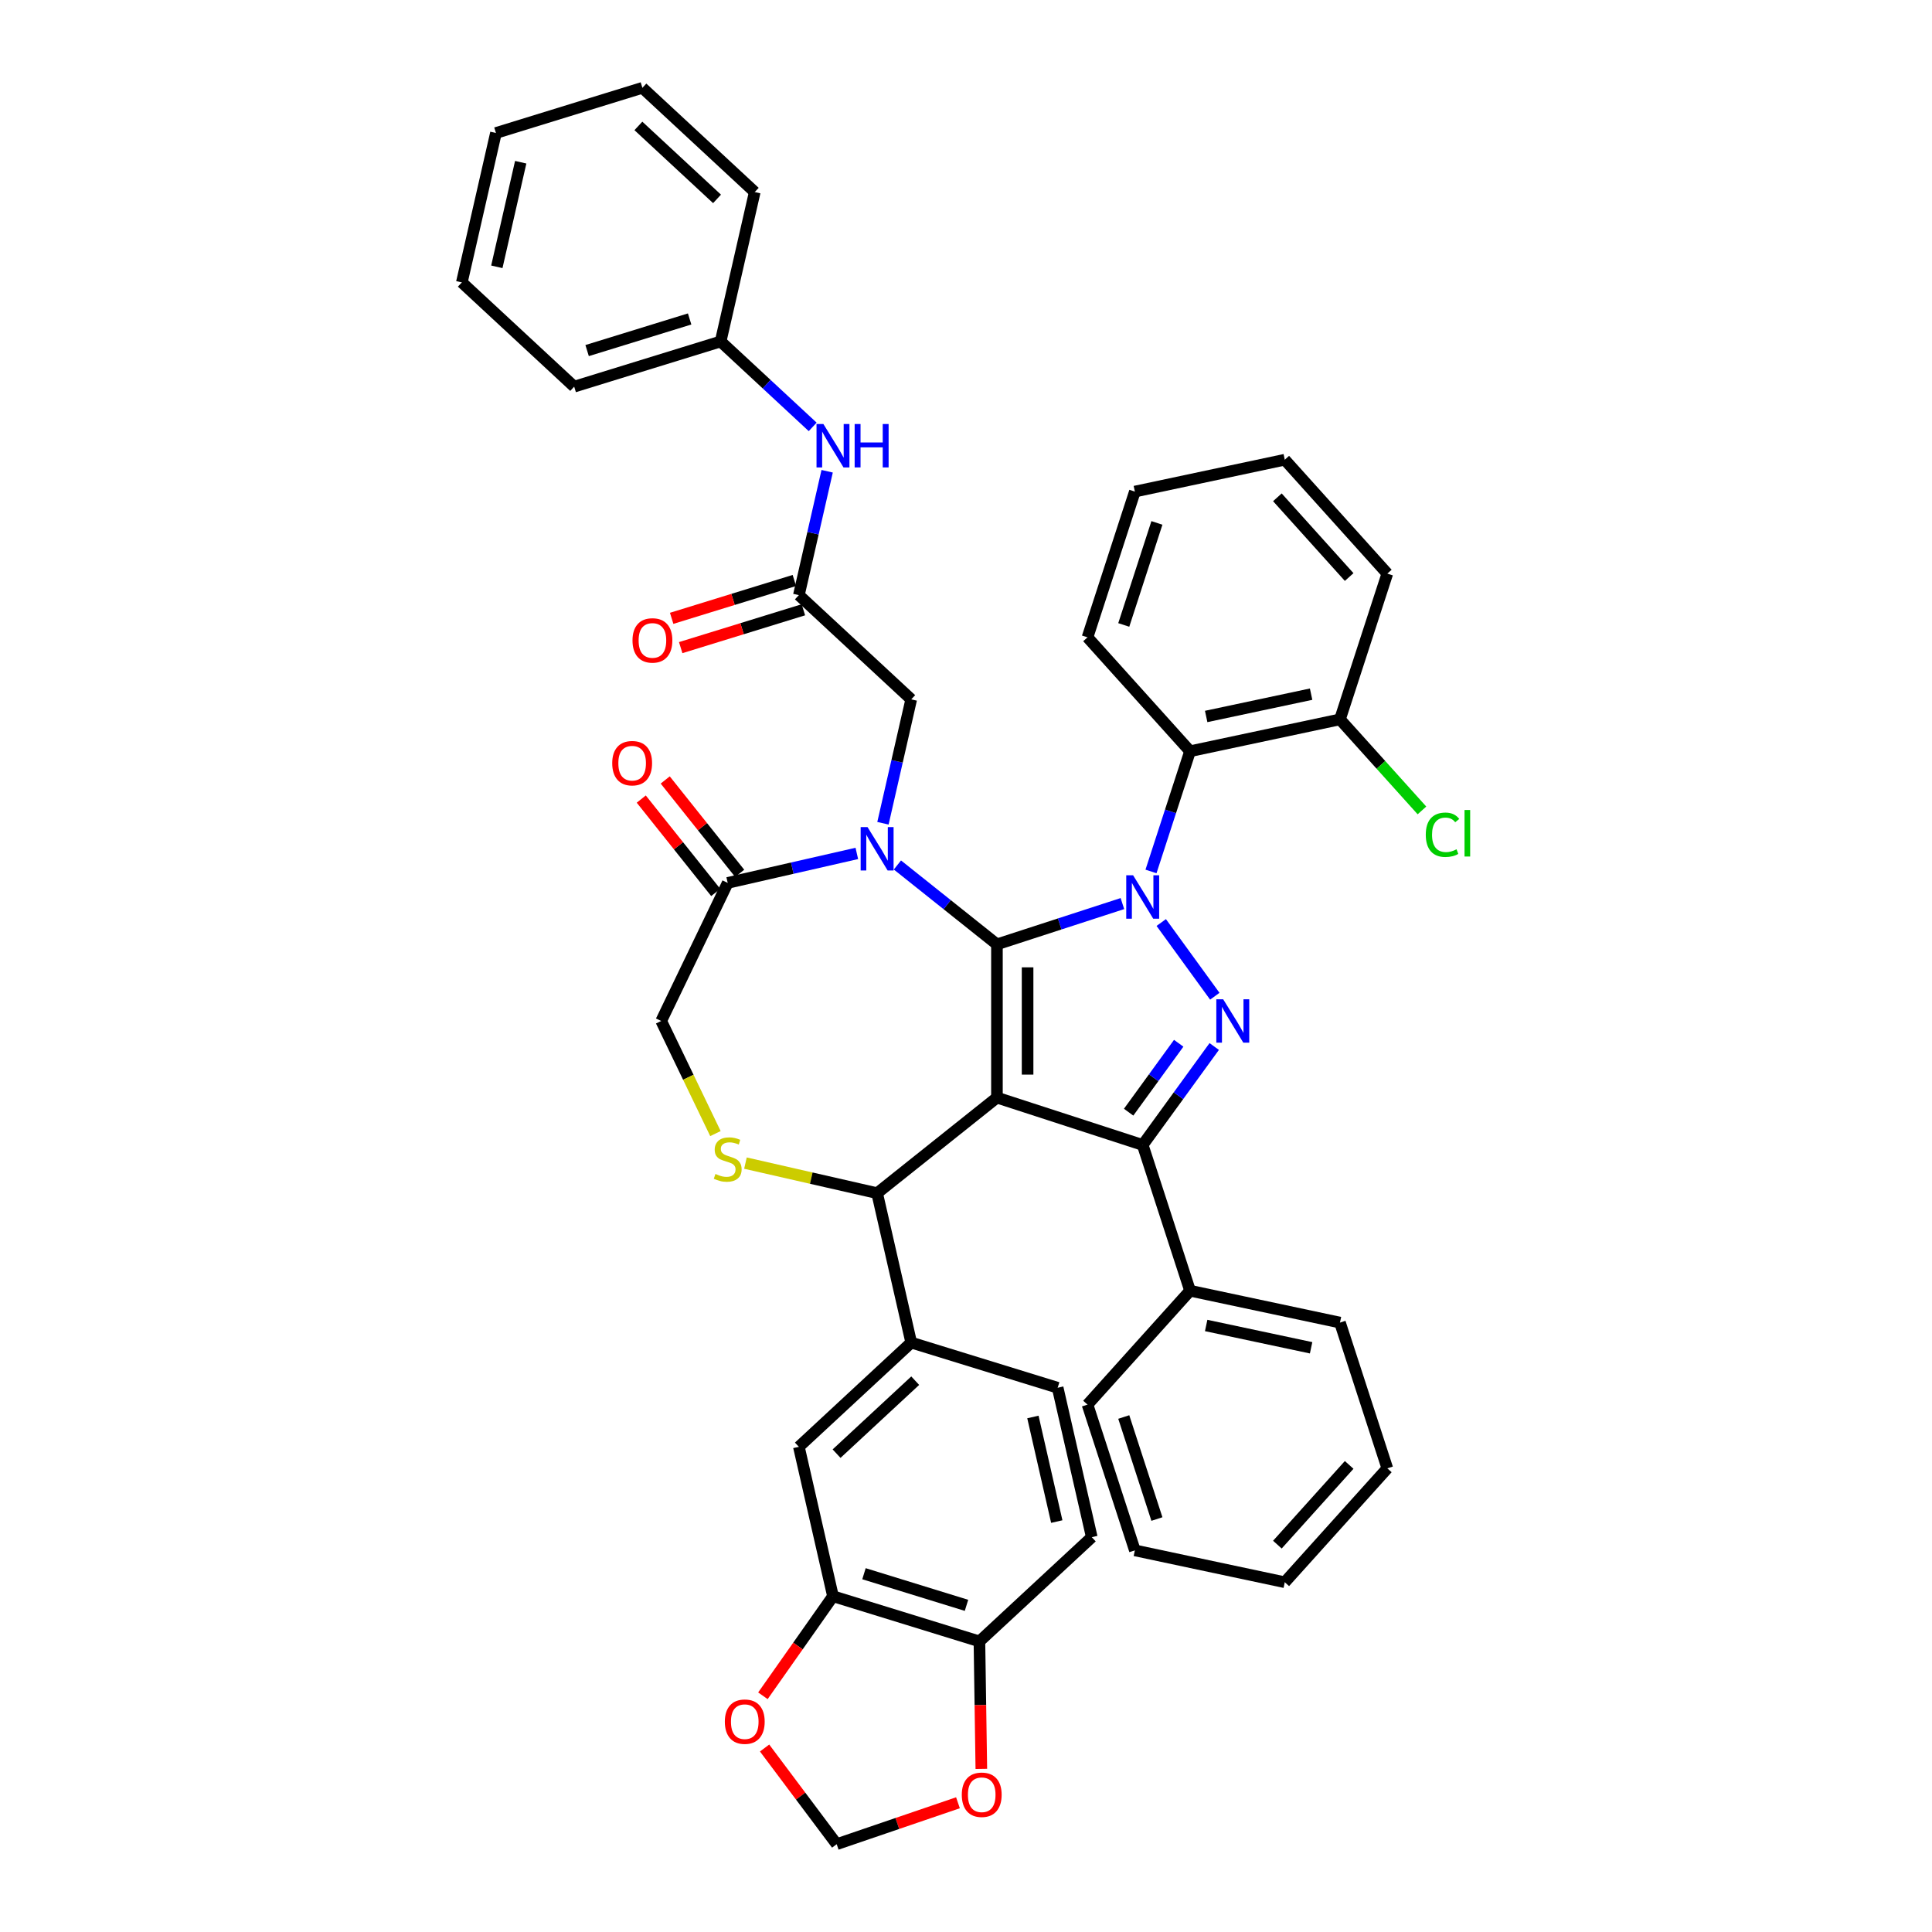 <?xml version='1.0' encoding='iso-8859-1'?>
<svg version='1.1' baseProfile='full'
              xmlns='http://www.w3.org/2000/svg'
                      xmlns:rdkit='http://www.rdkit.org/xml'
                      xmlns:xlink='http://www.w3.org/1999/xlink'
                  xml:space='preserve'
width='1000px' height='1000px' viewBox='0 0 1000 1000'>
<!-- END OF HEADER -->
<rect style='opacity:1.0;fill:#FFFFFF;stroke:none' width='1000' height='1000' x='0' y='0'> </rect>
<path class='bond-0' d='M 413.496,308.04 L 420.814,275.979' style='fill:none;fill-rule:evenodd;stroke:#000000;stroke-width:6px;stroke-linecap:butt;stroke-linejoin:miter;stroke-opacity:1' />
<path class='bond-0' d='M 420.814,275.979 L 428.132,243.919' style='fill:none;fill-rule:evenodd;stroke:#0000FF;stroke-width:6px;stroke-linecap:butt;stroke-linejoin:miter;stroke-opacity:1' />
<path class='bond-1' d='M 411.158,300.46 L 379.405,310.255' style='fill:none;fill-rule:evenodd;stroke:#000000;stroke-width:6px;stroke-linecap:butt;stroke-linejoin:miter;stroke-opacity:1' />
<path class='bond-1' d='M 379.405,310.255 L 347.652,320.049' style='fill:none;fill-rule:evenodd;stroke:#FF0000;stroke-width:6px;stroke-linecap:butt;stroke-linejoin:miter;stroke-opacity:1' />
<path class='bond-1' d='M 415.835,315.62 L 384.081,325.415' style='fill:none;fill-rule:evenodd;stroke:#000000;stroke-width:6px;stroke-linecap:butt;stroke-linejoin:miter;stroke-opacity:1' />
<path class='bond-1' d='M 384.081,325.415 L 352.328,335.209' style='fill:none;fill-rule:evenodd;stroke:#FF0000;stroke-width:6px;stroke-linecap:butt;stroke-linejoin:miter;stroke-opacity:1' />
<path class='bond-2' d='M 413.496,308.04 L 471.647,361.996' style='fill:none;fill-rule:evenodd;stroke:#000000;stroke-width:6px;stroke-linecap:butt;stroke-linejoin:miter;stroke-opacity:1' />
<path class='bond-3' d='M 372.998,176.747 L 297.196,200.129' style='fill:none;fill-rule:evenodd;stroke:#000000;stroke-width:6px;stroke-linecap:butt;stroke-linejoin:miter;stroke-opacity:1' />
<path class='bond-3' d='M 356.951,165.094 L 303.89,181.461' style='fill:none;fill-rule:evenodd;stroke:#000000;stroke-width:6px;stroke-linecap:butt;stroke-linejoin:miter;stroke-opacity:1' />
<path class='bond-4' d='M 372.998,176.747 L 390.65,99.41' style='fill:none;fill-rule:evenodd;stroke:#000000;stroke-width:6px;stroke-linecap:butt;stroke-linejoin:miter;stroke-opacity:1' />
<path class='bond-5' d='M 372.998,176.747 L 396.822,198.853' style='fill:none;fill-rule:evenodd;stroke:#000000;stroke-width:6px;stroke-linecap:butt;stroke-linejoin:miter;stroke-opacity:1' />
<path class='bond-5' d='M 396.822,198.853 L 420.645,220.958' style='fill:none;fill-rule:evenodd;stroke:#0000FF;stroke-width:6px;stroke-linecap:butt;stroke-linejoin:miter;stroke-opacity:1' />
<path class='bond-6' d='M 297.196,200.129 L 239.046,146.174' style='fill:none;fill-rule:evenodd;stroke:#000000;stroke-width:6px;stroke-linecap:butt;stroke-linejoin:miter;stroke-opacity:1' />
<path class='bond-7' d='M 595.752,451.063 L 605.862,419.949' style='fill:none;fill-rule:evenodd;stroke:#0000FF;stroke-width:6px;stroke-linecap:butt;stroke-linejoin:miter;stroke-opacity:1' />
<path class='bond-7' d='M 605.862,419.949 L 615.971,388.835' style='fill:none;fill-rule:evenodd;stroke:#000000;stroke-width:6px;stroke-linecap:butt;stroke-linejoin:miter;stroke-opacity:1' />
<path class='bond-8' d='M 580.956,467.691 L 548.485,478.242' style='fill:none;fill-rule:evenodd;stroke:#0000FF;stroke-width:6px;stroke-linecap:butt;stroke-linejoin:miter;stroke-opacity:1' />
<path class='bond-8' d='M 548.485,478.242 L 516.015,488.792' style='fill:none;fill-rule:evenodd;stroke:#000000;stroke-width:6px;stroke-linecap:butt;stroke-linejoin:miter;stroke-opacity:1' />
<path class='bond-9' d='M 601.06,477.495 L 628.78,515.648' style='fill:none;fill-rule:evenodd;stroke:#0000FF;stroke-width:6px;stroke-linecap:butt;stroke-linejoin:miter;stroke-opacity:1' />
<path class='bond-10' d='M 591.458,592.631 L 615.971,668.075' style='fill:none;fill-rule:evenodd;stroke:#000000;stroke-width:6px;stroke-linecap:butt;stroke-linejoin:miter;stroke-opacity:1' />
<path class='bond-11' d='M 591.458,592.631 L 516.015,568.118' style='fill:none;fill-rule:evenodd;stroke:#000000;stroke-width:6px;stroke-linecap:butt;stroke-linejoin:miter;stroke-opacity:1' />
<path class='bond-12' d='M 591.458,592.631 L 609.971,567.151' style='fill:none;fill-rule:evenodd;stroke:#000000;stroke-width:6px;stroke-linecap:butt;stroke-linejoin:miter;stroke-opacity:1' />
<path class='bond-12' d='M 609.971,567.151 L 628.483,541.671' style='fill:none;fill-rule:evenodd;stroke:#0000FF;stroke-width:6px;stroke-linecap:butt;stroke-linejoin:miter;stroke-opacity:1' />
<path class='bond-12' d='M 584.177,575.662 L 597.136,557.826' style='fill:none;fill-rule:evenodd;stroke:#000000;stroke-width:6px;stroke-linecap:butt;stroke-linejoin:miter;stroke-opacity:1' />
<path class='bond-12' d='M 597.136,557.826 L 610.094,539.99' style='fill:none;fill-rule:evenodd;stroke:#0000FF;stroke-width:6px;stroke-linecap:butt;stroke-linejoin:miter;stroke-opacity:1' />
<path class='bond-13' d='M 516.015,568.118 L 516.015,488.792' style='fill:none;fill-rule:evenodd;stroke:#000000;stroke-width:6px;stroke-linecap:butt;stroke-linejoin:miter;stroke-opacity:1' />
<path class='bond-13' d='M 531.88,556.219 L 531.88,500.691' style='fill:none;fill-rule:evenodd;stroke:#000000;stroke-width:6px;stroke-linecap:butt;stroke-linejoin:miter;stroke-opacity:1' />
<path class='bond-14' d='M 516.015,568.118 L 453.995,617.577' style='fill:none;fill-rule:evenodd;stroke:#000000;stroke-width:6px;stroke-linecap:butt;stroke-linejoin:miter;stroke-opacity:1' />
<path class='bond-15' d='M 516.015,488.792 L 490.256,468.25' style='fill:none;fill-rule:evenodd;stroke:#000000;stroke-width:6px;stroke-linecap:butt;stroke-linejoin:miter;stroke-opacity:1' />
<path class='bond-15' d='M 490.256,468.25 L 464.498,447.709' style='fill:none;fill-rule:evenodd;stroke:#0000FF;stroke-width:6px;stroke-linecap:butt;stroke-linejoin:miter;stroke-opacity:1' />
<path class='bond-16' d='M 443.492,441.73 L 410.075,449.357' style='fill:none;fill-rule:evenodd;stroke:#0000FF;stroke-width:6px;stroke-linecap:butt;stroke-linejoin:miter;stroke-opacity:1' />
<path class='bond-16' d='M 410.075,449.357 L 376.658,456.985' style='fill:none;fill-rule:evenodd;stroke:#000000;stroke-width:6px;stroke-linecap:butt;stroke-linejoin:miter;stroke-opacity:1' />
<path class='bond-17' d='M 457.011,426.117 L 464.329,394.056' style='fill:none;fill-rule:evenodd;stroke:#0000FF;stroke-width:6px;stroke-linecap:butt;stroke-linejoin:miter;stroke-opacity:1' />
<path class='bond-17' d='M 464.329,394.056 L 471.647,361.996' style='fill:none;fill-rule:evenodd;stroke:#000000;stroke-width:6px;stroke-linecap:butt;stroke-linejoin:miter;stroke-opacity:1' />
<path class='bond-18' d='M 376.658,456.985 L 342.239,528.455' style='fill:none;fill-rule:evenodd;stroke:#000000;stroke-width:6px;stroke-linecap:butt;stroke-linejoin:miter;stroke-opacity:1' />
<path class='bond-19' d='M 382.86,452.039 L 363.589,427.875' style='fill:none;fill-rule:evenodd;stroke:#000000;stroke-width:6px;stroke-linecap:butt;stroke-linejoin:miter;stroke-opacity:1' />
<path class='bond-19' d='M 363.589,427.875 L 344.319,403.711' style='fill:none;fill-rule:evenodd;stroke:#FF0000;stroke-width:6px;stroke-linecap:butt;stroke-linejoin:miter;stroke-opacity:1' />
<path class='bond-19' d='M 370.456,461.931 L 351.185,437.767' style='fill:none;fill-rule:evenodd;stroke:#000000;stroke-width:6px;stroke-linecap:butt;stroke-linejoin:miter;stroke-opacity:1' />
<path class='bond-19' d='M 351.185,437.767 L 331.915,413.603' style='fill:none;fill-rule:evenodd;stroke:#FF0000;stroke-width:6px;stroke-linecap:butt;stroke-linejoin:miter;stroke-opacity:1' />
<path class='bond-20' d='M 342.239,528.455 L 356.274,557.598' style='fill:none;fill-rule:evenodd;stroke:#000000;stroke-width:6px;stroke-linecap:butt;stroke-linejoin:miter;stroke-opacity:1' />
<path class='bond-20' d='M 356.274,557.598 L 370.309,586.742' style='fill:none;fill-rule:evenodd;stroke:#CCCC00;stroke-width:6px;stroke-linecap:butt;stroke-linejoin:miter;stroke-opacity:1' />
<path class='bond-21' d='M 385.844,602.022 L 419.919,609.8' style='fill:none;fill-rule:evenodd;stroke:#CCCC00;stroke-width:6px;stroke-linecap:butt;stroke-linejoin:miter;stroke-opacity:1' />
<path class='bond-21' d='M 419.919,609.8 L 453.995,617.577' style='fill:none;fill-rule:evenodd;stroke:#000000;stroke-width:6px;stroke-linecap:butt;stroke-linejoin:miter;stroke-opacity:1' />
<path class='bond-22' d='M 453.995,617.577 L 471.647,694.915' style='fill:none;fill-rule:evenodd;stroke:#000000;stroke-width:6px;stroke-linecap:butt;stroke-linejoin:miter;stroke-opacity:1' />
<path class='bond-23' d='M 431.148,826.207 L 506.95,849.589' style='fill:none;fill-rule:evenodd;stroke:#000000;stroke-width:6px;stroke-linecap:butt;stroke-linejoin:miter;stroke-opacity:1' />
<path class='bond-23' d='M 447.195,814.554 L 500.256,830.922' style='fill:none;fill-rule:evenodd;stroke:#000000;stroke-width:6px;stroke-linecap:butt;stroke-linejoin:miter;stroke-opacity:1' />
<path class='bond-24' d='M 431.148,826.207 L 413.014,851.969' style='fill:none;fill-rule:evenodd;stroke:#000000;stroke-width:6px;stroke-linecap:butt;stroke-linejoin:miter;stroke-opacity:1' />
<path class='bond-24' d='M 413.014,851.969 L 394.879,877.731' style='fill:none;fill-rule:evenodd;stroke:#FF0000;stroke-width:6px;stroke-linecap:butt;stroke-linejoin:miter;stroke-opacity:1' />
<path class='bond-25' d='M 431.148,826.207 L 413.496,748.87' style='fill:none;fill-rule:evenodd;stroke:#000000;stroke-width:6px;stroke-linecap:butt;stroke-linejoin:miter;stroke-opacity:1' />
<path class='bond-26' d='M 506.95,849.589 L 507.444,882.576' style='fill:none;fill-rule:evenodd;stroke:#000000;stroke-width:6px;stroke-linecap:butt;stroke-linejoin:miter;stroke-opacity:1' />
<path class='bond-26' d='M 507.444,882.576 L 507.937,915.564' style='fill:none;fill-rule:evenodd;stroke:#FF0000;stroke-width:6px;stroke-linecap:butt;stroke-linejoin:miter;stroke-opacity:1' />
<path class='bond-27' d='M 506.95,849.589 L 565.1,795.634' style='fill:none;fill-rule:evenodd;stroke:#000000;stroke-width:6px;stroke-linecap:butt;stroke-linejoin:miter;stroke-opacity:1' />
<path class='bond-28' d='M 395.751,904.766 L 414.409,929.656' style='fill:none;fill-rule:evenodd;stroke:#FF0000;stroke-width:6px;stroke-linecap:butt;stroke-linejoin:miter;stroke-opacity:1' />
<path class='bond-28' d='M 414.409,929.656 L 433.068,954.545' style='fill:none;fill-rule:evenodd;stroke:#000000;stroke-width:6px;stroke-linecap:butt;stroke-linejoin:miter;stroke-opacity:1' />
<path class='bond-29' d='M 615.971,388.835 L 693.564,372.342' style='fill:none;fill-rule:evenodd;stroke:#000000;stroke-width:6px;stroke-linecap:butt;stroke-linejoin:miter;stroke-opacity:1' />
<path class='bond-29' d='M 624.312,370.843 L 678.627,359.298' style='fill:none;fill-rule:evenodd;stroke:#000000;stroke-width:6px;stroke-linecap:butt;stroke-linejoin:miter;stroke-opacity:1' />
<path class='bond-30' d='M 615.971,388.835 L 562.892,329.884' style='fill:none;fill-rule:evenodd;stroke:#000000;stroke-width:6px;stroke-linecap:butt;stroke-linejoin:miter;stroke-opacity:1' />
<path class='bond-31' d='M 693.564,372.342 L 714.781,395.906' style='fill:none;fill-rule:evenodd;stroke:#000000;stroke-width:6px;stroke-linecap:butt;stroke-linejoin:miter;stroke-opacity:1' />
<path class='bond-31' d='M 714.781,395.906 L 735.998,419.47' style='fill:none;fill-rule:evenodd;stroke:#00CC00;stroke-width:6px;stroke-linecap:butt;stroke-linejoin:miter;stroke-opacity:1' />
<path class='bond-32' d='M 693.564,372.342 L 718.077,296.899' style='fill:none;fill-rule:evenodd;stroke:#000000;stroke-width:6px;stroke-linecap:butt;stroke-linejoin:miter;stroke-opacity:1' />
<path class='bond-33' d='M 615.971,668.075 L 693.564,684.568' style='fill:none;fill-rule:evenodd;stroke:#000000;stroke-width:6px;stroke-linecap:butt;stroke-linejoin:miter;stroke-opacity:1' />
<path class='bond-33' d='M 624.312,686.067 L 678.627,697.612' style='fill:none;fill-rule:evenodd;stroke:#000000;stroke-width:6px;stroke-linecap:butt;stroke-linejoin:miter;stroke-opacity:1' />
<path class='bond-34' d='M 615.971,668.075 L 562.892,727.026' style='fill:none;fill-rule:evenodd;stroke:#000000;stroke-width:6px;stroke-linecap:butt;stroke-linejoin:miter;stroke-opacity:1' />
<path class='bond-35' d='M 693.564,684.568 L 718.077,760.012' style='fill:none;fill-rule:evenodd;stroke:#000000;stroke-width:6px;stroke-linecap:butt;stroke-linejoin:miter;stroke-opacity:1' />
<path class='bond-36' d='M 562.892,727.026 L 587.405,802.47' style='fill:none;fill-rule:evenodd;stroke:#000000;stroke-width:6px;stroke-linecap:butt;stroke-linejoin:miter;stroke-opacity:1' />
<path class='bond-36' d='M 581.658,733.44 L 598.817,786.25' style='fill:none;fill-rule:evenodd;stroke:#000000;stroke-width:6px;stroke-linecap:butt;stroke-linejoin:miter;stroke-opacity:1' />
<path class='bond-37' d='M 718.077,760.012 L 664.998,818.962' style='fill:none;fill-rule:evenodd;stroke:#000000;stroke-width:6px;stroke-linecap:butt;stroke-linejoin:miter;stroke-opacity:1' />
<path class='bond-37' d='M 698.325,758.238 L 661.169,799.504' style='fill:none;fill-rule:evenodd;stroke:#000000;stroke-width:6px;stroke-linecap:butt;stroke-linejoin:miter;stroke-opacity:1' />
<path class='bond-38' d='M 587.405,802.47 L 664.998,818.962' style='fill:none;fill-rule:evenodd;stroke:#000000;stroke-width:6px;stroke-linecap:butt;stroke-linejoin:miter;stroke-opacity:1' />
<path class='bond-39' d='M 562.892,329.884 L 587.405,254.441' style='fill:none;fill-rule:evenodd;stroke:#000000;stroke-width:6px;stroke-linecap:butt;stroke-linejoin:miter;stroke-opacity:1' />
<path class='bond-39' d='M 581.658,323.47 L 598.817,270.66' style='fill:none;fill-rule:evenodd;stroke:#000000;stroke-width:6px;stroke-linecap:butt;stroke-linejoin:miter;stroke-opacity:1' />
<path class='bond-40' d='M 718.077,296.899 L 664.998,237.948' style='fill:none;fill-rule:evenodd;stroke:#000000;stroke-width:6px;stroke-linecap:butt;stroke-linejoin:miter;stroke-opacity:1' />
<path class='bond-40' d='M 698.325,298.672 L 661.169,257.406' style='fill:none;fill-rule:evenodd;stroke:#000000;stroke-width:6px;stroke-linecap:butt;stroke-linejoin:miter;stroke-opacity:1' />
<path class='bond-41' d='M 587.405,254.441 L 664.998,237.948' style='fill:none;fill-rule:evenodd;stroke:#000000;stroke-width:6px;stroke-linecap:butt;stroke-linejoin:miter;stroke-opacity:1' />
<path class='bond-42' d='M 495.841,933.106 L 464.455,943.826' style='fill:none;fill-rule:evenodd;stroke:#FF0000;stroke-width:6px;stroke-linecap:butt;stroke-linejoin:miter;stroke-opacity:1' />
<path class='bond-42' d='M 464.455,943.826 L 433.068,954.545' style='fill:none;fill-rule:evenodd;stroke:#000000;stroke-width:6px;stroke-linecap:butt;stroke-linejoin:miter;stroke-opacity:1' />
<path class='bond-43' d='M 413.496,748.87 L 471.647,694.915' style='fill:none;fill-rule:evenodd;stroke:#000000;stroke-width:6px;stroke-linecap:butt;stroke-linejoin:miter;stroke-opacity:1' />
<path class='bond-43' d='M 433.01,752.407 L 473.715,714.638' style='fill:none;fill-rule:evenodd;stroke:#000000;stroke-width:6px;stroke-linecap:butt;stroke-linejoin:miter;stroke-opacity:1' />
<path class='bond-44' d='M 565.1,795.634 L 547.449,718.296' style='fill:none;fill-rule:evenodd;stroke:#000000;stroke-width:6px;stroke-linecap:butt;stroke-linejoin:miter;stroke-opacity:1' />
<path class='bond-44' d='M 546.985,787.563 L 534.629,733.427' style='fill:none;fill-rule:evenodd;stroke:#000000;stroke-width:6px;stroke-linecap:butt;stroke-linejoin:miter;stroke-opacity:1' />
<path class='bond-45' d='M 471.647,694.915 L 547.449,718.296' style='fill:none;fill-rule:evenodd;stroke:#000000;stroke-width:6px;stroke-linecap:butt;stroke-linejoin:miter;stroke-opacity:1' />
<path class='bond-46' d='M 390.65,99.41 L 332.5,45.455' style='fill:none;fill-rule:evenodd;stroke:#000000;stroke-width:6px;stroke-linecap:butt;stroke-linejoin:miter;stroke-opacity:1' />
<path class='bond-46' d='M 371.136,102.947 L 330.431,65.178' style='fill:none;fill-rule:evenodd;stroke:#000000;stroke-width:6px;stroke-linecap:butt;stroke-linejoin:miter;stroke-opacity:1' />
<path class='bond-47' d='M 239.046,146.174 L 256.698,68.836' style='fill:none;fill-rule:evenodd;stroke:#000000;stroke-width:6px;stroke-linecap:butt;stroke-linejoin:miter;stroke-opacity:1' />
<path class='bond-47' d='M 257.161,138.103 L 269.517,83.967' style='fill:none;fill-rule:evenodd;stroke:#000000;stroke-width:6px;stroke-linecap:butt;stroke-linejoin:miter;stroke-opacity:1' />
<path class='bond-48' d='M 332.5,45.455 L 256.698,68.836' style='fill:none;fill-rule:evenodd;stroke:#000000;stroke-width:6px;stroke-linecap:butt;stroke-linejoin:miter;stroke-opacity:1' />
<path  class='atom-2' d='M 426.182 219.47
L 433.544 231.369
Q 434.274 232.543, 435.448 234.669
Q 436.622 236.795, 436.685 236.922
L 436.685 219.47
L 439.668 219.47
L 439.668 241.935
L 436.59 241.935
L 428.689 228.926
Q 427.769 227.403, 426.785 225.658
Q 425.833 223.913, 425.548 223.373
L 425.548 241.935
L 422.629 241.935
L 422.629 219.47
L 426.182 219.47
' fill='#0000FF'/>
<path  class='atom-2' d='M 442.365 219.47
L 445.411 219.47
L 445.411 229.021
L 456.897 229.021
L 456.897 219.47
L 459.944 219.47
L 459.944 241.935
L 456.897 241.935
L 456.897 231.56
L 445.411 231.56
L 445.411 241.935
L 442.365 241.935
L 442.365 219.47
' fill='#0000FF'/>
<path  class='atom-3' d='M 327.382 331.485
Q 327.382 326.091, 330.047 323.077
Q 332.713 320.062, 337.695 320.062
Q 342.676 320.062, 345.342 323.077
Q 348.007 326.091, 348.007 331.485
Q 348.007 336.943, 345.31 340.053
Q 342.613 343.131, 337.695 343.131
Q 332.745 343.131, 330.047 340.053
Q 327.382 336.975, 327.382 331.485
M 337.695 340.592
Q 341.121 340.592, 342.962 338.307
Q 344.834 335.991, 344.834 331.485
Q 344.834 327.075, 342.962 324.854
Q 341.121 322.601, 337.695 322.601
Q 334.268 322.601, 332.396 324.822
Q 330.555 327.043, 330.555 331.485
Q 330.555 336.023, 332.396 338.307
Q 334.268 340.592, 337.695 340.592
' fill='#FF0000'/>
<path  class='atom-5' d='M 586.492 453.046
L 593.854 464.945
Q 594.584 466.119, 595.758 468.245
Q 596.932 470.371, 596.995 470.498
L 596.995 453.046
L 599.978 453.046
L 599.978 475.511
L 596.9 475.511
L 588.999 462.502
Q 588.079 460.979, 587.095 459.234
Q 586.143 457.489, 585.858 456.949
L 585.858 475.511
L 582.939 475.511
L 582.939 453.046
L 586.492 453.046
' fill='#0000FF'/>
<path  class='atom-7' d='M 633.119 517.223
L 640.481 529.121
Q 641.211 530.295, 642.385 532.421
Q 643.559 534.547, 643.622 534.674
L 643.622 517.223
L 646.605 517.223
L 646.605 539.688
L 643.527 539.688
L 635.626 526.678
Q 634.706 525.155, 633.722 523.41
Q 632.77 521.665, 632.485 521.125
L 632.485 539.688
L 629.565 539.688
L 629.565 517.223
L 633.119 517.223
' fill='#0000FF'/>
<path  class='atom-10' d='M 449.029 428.1
L 456.391 439.999
Q 457.12 441.173, 458.294 443.299
Q 459.468 445.425, 459.532 445.552
L 459.532 428.1
L 462.515 428.1
L 462.515 450.566
L 459.437 450.566
L 451.536 437.556
Q 450.616 436.033, 449.632 434.288
Q 448.68 432.543, 448.394 432.003
L 448.394 450.566
L 445.475 450.566
L 445.475 428.1
L 449.029 428.1
' fill='#0000FF'/>
<path  class='atom-13' d='M 370.312 607.636
Q 370.565 607.731, 371.612 608.175
Q 372.66 608.62, 373.802 608.905
Q 374.976 609.159, 376.118 609.159
Q 378.244 609.159, 379.482 608.144
Q 380.719 607.097, 380.719 605.288
Q 380.719 604.05, 380.085 603.289
Q 379.482 602.527, 378.53 602.115
Q 377.578 601.702, 375.991 601.226
Q 373.992 600.624, 372.786 600.052
Q 371.612 599.481, 370.756 598.276
Q 369.931 597.07, 369.931 595.039
Q 369.931 592.215, 371.835 590.47
Q 373.77 588.725, 377.578 588.725
Q 380.18 588.725, 383.131 589.962
L 382.401 592.405
Q 379.704 591.295, 377.673 591.295
Q 375.484 591.295, 374.278 592.215
Q 373.072 593.103, 373.104 594.658
Q 373.104 595.864, 373.707 596.594
Q 374.341 597.324, 375.23 597.736
Q 376.15 598.149, 377.673 598.625
Q 379.704 599.259, 380.909 599.894
Q 382.115 600.528, 382.972 601.829
Q 383.86 603.099, 383.86 605.288
Q 383.86 608.398, 381.766 610.079
Q 379.704 611.729, 376.245 611.729
Q 374.246 611.729, 372.723 611.285
Q 371.232 610.873, 369.455 610.143
L 370.312 607.636
' fill='#CCCC00'/>
<path  class='atom-15' d='M 316.886 395.028
Q 316.886 389.634, 319.552 386.62
Q 322.217 383.605, 327.199 383.605
Q 332.18 383.605, 334.846 386.62
Q 337.511 389.634, 337.511 395.028
Q 337.511 400.486, 334.814 403.596
Q 332.117 406.674, 327.199 406.674
Q 322.249 406.674, 319.552 403.596
Q 316.886 400.518, 316.886 395.028
M 327.199 404.135
Q 330.625 404.135, 332.466 401.851
Q 334.338 399.534, 334.338 395.028
Q 334.338 390.618, 332.466 388.397
Q 330.625 386.144, 327.199 386.144
Q 323.772 386.144, 321.9 388.365
Q 320.059 390.586, 320.059 395.028
Q 320.059 399.566, 321.9 401.851
Q 323.772 404.135, 327.199 404.135
' fill='#FF0000'/>
<path  class='atom-19' d='M 375.174 891.137
Q 375.174 885.743, 377.84 882.729
Q 380.505 879.714, 385.487 879.714
Q 390.468 879.714, 393.134 882.729
Q 395.799 885.743, 395.799 891.137
Q 395.799 896.595, 393.102 899.705
Q 390.405 902.782, 385.487 902.782
Q 380.537 902.782, 377.84 899.705
Q 375.174 896.627, 375.174 891.137
M 385.487 900.244
Q 388.914 900.244, 390.754 897.959
Q 392.626 895.643, 392.626 891.137
Q 392.626 886.727, 390.754 884.506
Q 388.914 882.253, 385.487 882.253
Q 382.06 882.253, 380.188 884.474
Q 378.347 886.695, 378.347 891.137
Q 378.347 895.675, 380.188 897.959
Q 382.06 900.244, 385.487 900.244
' fill='#FF0000'/>
<path  class='atom-28' d='M 737.981 432.071
Q 737.981 426.486, 740.583 423.567
Q 743.217 420.616, 748.199 420.616
Q 752.831 420.616, 755.306 423.884
L 753.212 425.598
Q 751.403 423.218, 748.199 423.218
Q 744.803 423.218, 742.995 425.502
Q 741.218 427.755, 741.218 432.071
Q 741.218 436.513, 743.058 438.797
Q 744.93 441.082, 748.548 441.082
Q 751.023 441.082, 753.91 439.591
L 754.798 441.971
Q 753.624 442.732, 751.848 443.176
Q 750.071 443.62, 748.103 443.62
Q 743.217 443.62, 740.583 440.638
Q 737.981 437.655, 737.981 432.071
' fill='#00CC00'/>
<path  class='atom-28' d='M 758.035 419.251
L 760.954 419.251
L 760.954 443.335
L 758.035 443.335
L 758.035 419.251
' fill='#00CC00'/>
<path  class='atom-33' d='M 497.824 928.97
Q 497.824 923.576, 500.49 920.561
Q 503.155 917.547, 508.137 917.547
Q 513.118 917.547, 515.784 920.561
Q 518.449 923.576, 518.449 928.97
Q 518.449 934.428, 515.752 937.537
Q 513.055 940.615, 508.137 940.615
Q 503.187 940.615, 500.49 937.537
Q 497.824 934.459, 497.824 928.97
M 508.137 938.077
Q 511.564 938.077, 513.404 935.792
Q 515.276 933.476, 515.276 928.97
Q 515.276 924.559, 513.404 922.338
Q 511.564 920.085, 508.137 920.085
Q 504.71 920.085, 502.838 922.307
Q 500.997 924.528, 500.997 928.97
Q 500.997 933.507, 502.838 935.792
Q 504.71 938.077, 508.137 938.077
' fill='#FF0000'/>
</svg>
